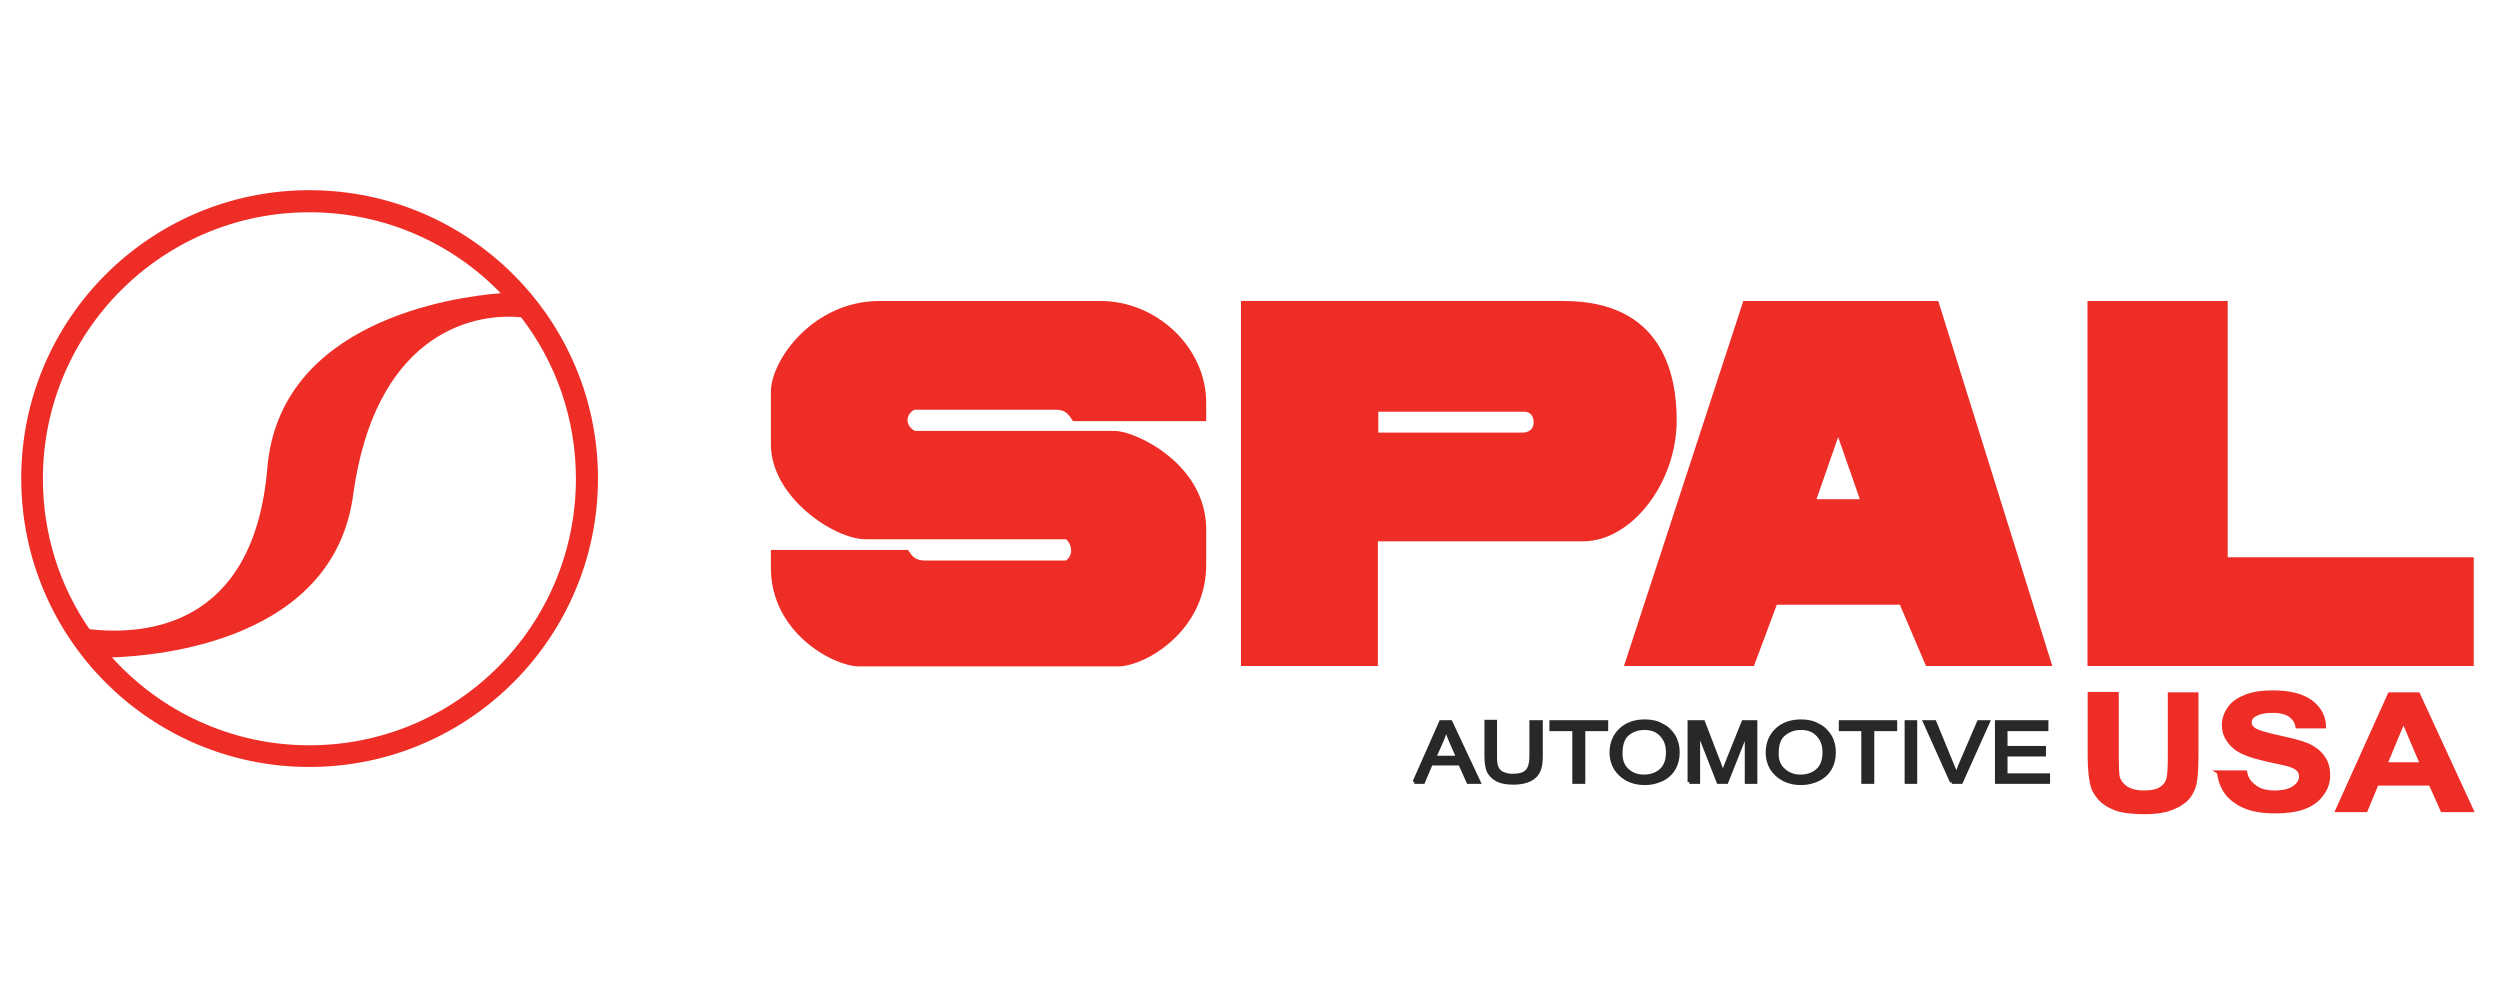 <?xml version="1.0" encoding="UTF-8"?>
<svg id="Laag_2" data-name="Laag 2" xmlns="http://www.w3.org/2000/svg" viewBox="0 0 999.98 400">
  <defs>
    <style>
      .cls-1 {
        stroke: #ee2d27;
        stroke-width: 1.48px;
      }

      .cls-1, .cls-2 {
        fill: none;
      }

      .cls-2 {
        stroke: #292829;
        stroke-miterlimit: 10;
        stroke-width: 1.43px;
      }

      .cls-3 {
        fill-rule: evenodd;
      }

      .cls-3, .cls-4 {
        fill: #ee2d27;
      }

      .cls-3, .cls-4, .cls-5 {
        stroke-width: 0px;
      }

      .cls-5 {
        fill: #292829;
      }
    </style>
  </defs>
  <g>
    <path class="cls-3" d="M551.31,164.53v8.5h58.21s3.92-.16,3.92-4.09c0-4.58-3.92-4.25-3.92-4.25h-58.21v-.16ZM625.37,120.39c39.73,0,45.29,29.43,45.29,47.74,0,24.85-17.82,48.23-37.28,48.4h-82.24v49.87h-54.77V120.38h129Z"/>
    <path class="cls-3" d="M775.3,120.39h-77.99l-47.74,146.01h51.99l9.16-24.52h49.21l10.46,24.52h50.52l-45.62-146.01ZM735.25,199.68h-8.67l8.67-24.85,8.67,24.85h-8.67Z"/>
  </g>
  <path class="cls-4" d="M835.96,277.51h10.79v25.18c0,3.92.16,6.54.33,7.85.49,1.96,1.63,3.43,3.27,4.58,1.8,1.14,4.09,1.8,7.19,1.8s5.4-.49,7.03-1.63,2.45-2.45,2.78-4.09.49-4.25.49-7.85v-25.67h10.79v24.36c0,5.56-.33,9.48-.82,11.77-.65,2.29-1.63,4.25-3.27,5.89s-3.76,2.78-6.38,3.76c-2.62.98-6.05,1.47-10.3,1.47-5.07,0-8.99-.49-11.61-1.47s-4.74-2.29-6.21-3.92-2.62-3.43-3.11-5.23c-.65-2.62-1.14-6.54-1.14-11.77v-25.02h.16Z"/>
  <path class="cls-1" d="M835.96,277.51h10.79v25.18c0,3.92.16,6.54.33,7.85.49,1.96,1.63,3.43,3.27,4.58,1.8,1.14,4.09,1.8,7.19,1.8s5.4-.49,7.03-1.63,2.45-2.45,2.78-4.09.49-4.25.49-7.85v-25.67h10.79v24.36c0,5.56-.33,9.48-.82,11.77-.65,2.29-1.63,4.25-3.27,5.89s-3.76,2.78-6.38,3.76c-2.62.98-6.05,1.47-10.3,1.47-5.07,0-8.99-.49-11.61-1.47s-4.74-2.29-6.21-3.92-2.62-3.43-3.11-5.23c-.65-2.62-1.14-6.54-1.14-11.77v-25.02h.16Z"/>
  <path class="cls-4" d="M887.47,308.9h10.63c.65,3.11,1.96,4.41,3.92,5.89,1.96,1.47,4.58,2.13,7.85,2.13,3.43,0,6.05-.65,7.85-1.96,1.8-1.31,2.62-2.78,2.62-4.41,0-1.14-.33-1.96-1.14-2.78s-2.13-1.47-3.92-1.96c-1.31-.33-4.09-.98-8.67-1.96-5.89-1.31-9.81-2.78-12.26-4.58-3.27-2.62-4.9-5.72-4.9-9.32,0-2.29.82-4.58,2.29-6.7,1.47-2.13,3.76-3.6,6.7-4.74,2.94-1.14,6.38-1.63,10.63-1.63,6.7,0,11.77,1.31,15.21,3.76,3.43,2.62,5.23,5.72,5.4,9.97h-10.79c-.49-2.45-1.47-3.43-2.94-4.58-1.47-.98-3.76-1.63-6.87-1.63s-5.56.49-7.36,1.63c-1.14.65-1.8,1.63-1.8,2.94,0,1.14.49,1.96,1.63,2.78,1.31.98,4.74,1.96,9.97,3.11,5.23,1.14,9.16,2.13,11.77,3.27,2.45,1.14,4.58,2.78,5.89,4.74,1.47,1.96,2.13,4.41,2.13,7.36,0,2.62-.82,5.23-2.62,7.52-1.63,2.29-4.09,4.09-7.19,5.23s-7.03,1.63-11.61,1.63c-6.87,0-11.94-1.31-15.7-4.09-3.76-2.45-6.05-6.38-6.7-11.61"/>
  <path class="cls-1" d="M887.47,308.9h10.63c.65,3.11,1.96,4.41,3.92,5.89,1.96,1.47,4.58,2.13,7.85,2.13,3.43,0,6.05-.65,7.85-1.96,1.8-1.31,2.62-2.78,2.62-4.41,0-1.14-.33-1.96-1.14-2.78s-2.13-1.47-3.92-1.96c-1.31-.33-4.09-.98-8.67-1.96-5.89-1.31-9.81-2.78-12.26-4.58-3.27-2.62-4.9-5.72-4.9-9.32,0-2.29.82-4.58,2.29-6.7,1.47-2.13,3.76-3.6,6.7-4.74,2.94-1.14,6.38-1.63,10.63-1.63,6.7,0,11.77,1.31,15.21,3.76,3.43,2.62,5.23,5.72,5.4,9.97h-10.79c-.49-2.45-1.47-3.43-2.94-4.58-1.47-.98-3.76-1.63-6.87-1.63s-5.56.49-7.36,1.63c-1.14.65-1.8,1.63-1.8,2.94,0,1.14.49,1.96,1.63,2.78,1.31.98,4.74,1.96,9.97,3.11,5.23,1.14,9.16,2.13,11.77,3.27,2.45,1.14,4.58,2.78,5.89,4.74,1.47,1.96,2.13,4.41,2.13,7.36,0,2.62-.82,5.23-2.62,7.52-1.63,2.29-4.09,4.09-7.19,5.23s-7.03,1.63-11.61,1.63c-6.87,0-11.94-1.31-15.7-4.09-3.76-2.45-6.05-6.38-6.7-11.61Z"/>
  <path class="cls-4" d="M988.67,324.11h-11.77l-4.74-10.63h-21.42l-4.41,10.63h-11.44l20.93-46.43h11.44l21.42,46.43ZM968.72,305.63l-7.36-17.33-7.19,17.33h14.55Z"/>
  <path class="cls-1" d="M988.67,324.11h-11.77l-4.74-10.63h-21.42l-4.41,10.63h-11.44l20.93-46.43h11.44l21.42,46.43ZM968.72,305.63l-7.36-17.33-7.19,17.33h14.55Z"/>
  <g>
    <path class="cls-5" d="M565.7,312.82l10.63-24.03h3.92l11.28,24.03h-4.25l-3.27-7.36h-11.61l-3.11,7.36h-3.6ZM573.71,303.01h9.48l-2.94-6.7c-.82-1.96-1.47-3.76-1.96-4.9-.33,1.47-.82,3.11-1.47,4.58l-3.11,7.03Z"/>
    <path class="cls-2" d="M565.7,312.82l10.63-24.03h3.92l11.28,24.03h-4.25l-3.27-7.36h-11.61l-3.11,7.36h-3.6ZM573.71,303.01h9.48l-2.94-6.7c-.82-1.96-1.47-3.76-1.96-4.9-.33,1.47-.82,3.11-1.47,4.58l-3.11,7.03Z"/>
    <path class="cls-5" d="M612.79,288.79h3.6v13.9c0,2.45-.33,4.25-.98,5.72-.65,1.47-1.8,2.62-3.43,3.43s-3.76,1.31-6.54,1.31c-2.62,0-4.74-.33-6.38-1.14s-2.78-1.96-3.6-3.43c-.65-1.47-.98-3.43-.98-6.05v-13.9h3.6v13.9c0,2.13.16,3.6.65,4.58s1.14,1.8,2.29,2.29,2.45.82,3.92.82c2.78,0,4.58-.49,5.72-1.63,1.14-.98,1.8-3.11,1.8-6.05v-13.73h.33Z"/>
    <path class="cls-2" d="M612.79,288.79h3.6v13.9c0,2.45-.33,4.25-.98,5.72-.65,1.47-1.8,2.62-3.43,3.43s-3.76,1.31-6.54,1.31c-2.62,0-4.74-.33-6.38-1.14s-2.78-1.96-3.6-3.43c-.65-1.47-.98-3.43-.98-6.05v-13.9h3.6v13.9c0,2.13.16,3.6.65,4.58s1.14,1.8,2.29,2.29,2.45.82,3.92.82c2.78,0,4.58-.49,5.72-1.63,1.14-.98,1.8-3.11,1.8-6.05v-13.73h.33Z"/>
    <polygon class="cls-5" points="629.63 312.82 629.63 291.73 620.47 291.73 620.47 288.79 642.54 288.79 642.54 291.73 633.39 291.73 633.39 312.82 629.63 312.82"/>
    <polygon class="cls-2" points="629.63 312.82 629.63 291.73 620.47 291.73 620.47 288.79 642.54 288.79 642.54 291.73 633.39 291.73 633.39 312.82 629.63 312.82"/>
    <path class="cls-5" d="M644.5,301.22c0-3.92,1.31-7.03,3.76-9.32,2.45-2.29,5.72-3.43,9.65-3.43,2.62,0,4.9.49,6.87,1.63,2.13.98,3.6,2.62,4.74,4.41,1.14,1.96,1.63,4.09,1.63,6.38,0,2.45-.49,4.58-1.63,6.54s-2.78,3.43-4.9,4.41-4.25,1.47-6.7,1.47c-2.62,0-4.9-.49-7.03-1.63s-3.6-2.62-4.74-4.41c-1.14-1.96-1.63-4.09-1.63-6.05M648.26,301.22c0,2.94.82,5.23,2.62,6.87s4.09,2.45,6.7,2.45c2.78,0,5.07-.82,6.87-2.45s2.62-4.09,2.62-7.19c0-1.96-.33-3.6-1.14-5.07s-1.96-2.62-3.27-3.43c-1.47-.82-3.11-1.14-4.9-1.14-2.62,0-4.9.82-6.7,2.29s-2.78,4.09-2.78,7.68"/>
    <path class="cls-2" d="M644.5,301.22c0-3.92,1.31-7.03,3.76-9.32,2.45-2.29,5.72-3.43,9.65-3.43,2.62,0,4.9.49,6.87,1.63,2.13.98,3.6,2.62,4.74,4.41,1.14,1.96,1.63,4.09,1.63,6.38,0,2.45-.49,4.58-1.63,6.54s-2.78,3.43-4.9,4.41-4.25,1.47-6.7,1.47c-2.62,0-4.9-.49-7.03-1.63s-3.6-2.62-4.74-4.41c-1.14-1.96-1.63-4.09-1.63-6.05ZM648.26,301.22c0,2.94.82,5.23,2.62,6.87s4.09,2.45,6.7,2.45c2.78,0,5.07-.82,6.87-2.45s2.62-4.09,2.62-7.19c0-1.96-.33-3.6-1.14-5.07s-1.96-2.62-3.27-3.43c-1.47-.82-3.11-1.14-4.9-1.14-2.62,0-4.9.82-6.7,2.29s-2.78,4.09-2.78,7.68Z"/>
    <path class="cls-5" d="M675.73,312.82v-24.03h5.56l6.54,17c.65,1.63.98,2.78,1.31,3.6.33-.82.82-2.13,1.47-3.92l6.7-16.68h4.9v24.03h-3.6v-20.11l-8.01,20.11h-3.27l-8.01-20.44v20.44h-3.6Z"/>
    <path class="cls-2" d="M675.73,312.82v-24.03h5.56l6.54,17c.65,1.63.98,2.78,1.31,3.6.33-.82.82-2.13,1.47-3.92l6.7-16.68h4.9v24.03h-3.6v-20.11l-8.01,20.11h-3.27l-8.01-20.44v20.44h-3.6Z"/>
    <path class="cls-5" d="M706.96,301.22c0-3.92,1.31-7.03,3.76-9.32,2.45-2.29,5.72-3.43,9.65-3.43,2.62,0,4.9.49,6.87,1.63,2.13.98,3.6,2.62,4.74,4.41,1.14,1.96,1.63,4.09,1.63,6.38,0,2.45-.49,4.58-1.63,6.54s-2.78,3.43-4.9,4.41-4.25,1.47-6.7,1.47c-2.62,0-4.9-.49-7.03-1.63s-3.6-2.62-4.74-4.41c-1.14-1.96-1.63-4.09-1.63-6.05M710.72,301.22c0,2.94.82,5.23,2.78,6.87,1.8,1.63,4.09,2.45,6.7,2.45,2.78,0,5.07-.82,6.87-2.45s2.62-4.09,2.62-7.19c0-1.96-.33-3.6-1.14-5.07s-1.96-2.62-3.27-3.43c-1.47-.82-3.11-1.14-4.9-1.14-2.62,0-4.9.82-6.7,2.29-1.96,1.47-2.94,4.09-2.94,7.68"/>
    <path class="cls-2" d="M706.96,301.22c0-3.92,1.31-7.03,3.76-9.32,2.45-2.29,5.72-3.43,9.65-3.43,2.62,0,4.9.49,6.87,1.63,2.13.98,3.6,2.62,4.74,4.41,1.14,1.96,1.63,4.09,1.63,6.38,0,2.45-.49,4.58-1.63,6.54s-2.78,3.43-4.9,4.41-4.25,1.47-6.7,1.47c-2.62,0-4.9-.49-7.03-1.63s-3.6-2.62-4.74-4.41c-1.14-1.96-1.63-4.09-1.63-6.05ZM710.72,301.22c0,2.94.82,5.23,2.78,6.87,1.8,1.63,4.09,2.45,6.7,2.45,2.78,0,5.07-.82,6.87-2.45s2.62-4.09,2.62-7.19c0-1.96-.33-3.6-1.14-5.07s-1.96-2.62-3.27-3.43c-1.47-.82-3.11-1.14-4.9-1.14-2.62,0-4.9.82-6.7,2.29-1.96,1.47-2.94,4.09-2.94,7.68Z"/>
    <polygon class="cls-5" points="745.22 312.82 745.22 291.73 736.23 291.73 736.23 288.79 758.14 288.79 758.14 291.73 748.98 291.73 748.98 312.82 745.22 312.82"/>
    <polygon class="cls-2" points="745.22 312.82 745.22 291.73 736.23 291.73 736.23 288.79 758.14 288.79 758.14 291.73 748.98 291.73 748.98 312.82 745.22 312.82"/>
    <rect class="cls-5" x="762.55" y="288.79" width="3.6" height="24.03"/>
    <rect class="cls-2" x="762.55" y="288.79" width="3.6" height="24.03"/>
    <path class="cls-5" d="M780.7,312.82l-10.79-24.03h3.92l7.19,17.49c.65,1.47,1.14,2.78,1.47,3.92.49-1.31.98-2.62,1.47-3.92l7.52-17.49h3.76l-10.79,24.03h-3.76Z"/>
    <path class="cls-2" d="M780.7,312.82l-10.79-24.03h3.92l7.19,17.49c.65,1.47,1.14,2.78,1.47,3.92.49-1.31.98-2.62,1.47-3.92l7.52-17.49h3.76l-10.79,24.03h-3.76Z"/>
    <polygon class="cls-5" points="798.68 312.82 798.68 288.79 818.63 288.79 818.63 291.73 802.28 291.73 802.28 299.09 817.65 299.09 817.65 301.87 802.28 301.87 802.28 310.05 819.29 310.05 819.29 312.82 798.68 312.82"/>
    <polygon class="cls-2" points="798.68 312.82 798.68 288.79 818.63 288.79 818.63 291.73 802.28 291.73 802.28 299.09 817.65 299.09 817.65 301.87 802.28 301.87 802.28 310.05 819.29 310.05 819.29 312.82 798.68 312.82"/>
    <path class="cls-3" d="M351.84,120.39h88.45c22.07,0,42.18,18.31,42.18,40.71v7.36h-53.3c-2.13-3.43-3.43-4.58-7.03-4.58h-56.24c-2.45.82-5.07,5.4,0,8.5h80.11c8.01,0,36.46,13.08,36.46,39.4v14.06c0,26.98-24.85,40.71-35.15,40.71h-103.82c-9.81,0-35.15-13.24-35.15-39.4v-7.19h54.77c1.31,1.31,1.8,4.25,7.03,4.25h56.24c3.43-2.62,1.96-7.03,0-8.5h-80.11c-12.75,0-37.93-17-37.93-37.93v-21.09c0-12.59,16.84-36.3,43.49-36.3"/>
  </g>
  <g>
    <polygon class="cls-3" points="834.98 120.39 891.06 120.39 891.06 222.9 989.49 222.9 989.49 266.39 834.98 266.39 834.98 120.39"/>
    <path class="cls-4" d="M123.76,76.08c63.76,0,115.43,51.67,115.43,115.27s-51.67,115.43-115.43,115.43S8.49,255.11,8.49,191.34s51.67-115.27,115.27-115.27M44.79,262.96c19.46,21.58,47.74,35.15,78.97,35.15,58.86,0,106.6-47.74,106.6-106.6,0-24.36-8.17-46.76-21.91-64.58-21.42-2.13-58.7,8.5-67.2,71.12-7.85,58.04-77.17,64.26-96.46,64.91M123.76,84.91c-58.86,0-106.6,47.74-106.6,106.6,0,22.4,6.87,43.16,18.64,60.17,22.07,2.45,65.73-.49,71.12-64.42,4.9-58.86,74.56-68.51,93.36-69.98-19.29-19.95-46.43-32.37-76.52-32.37"/>
  </g>
</svg>